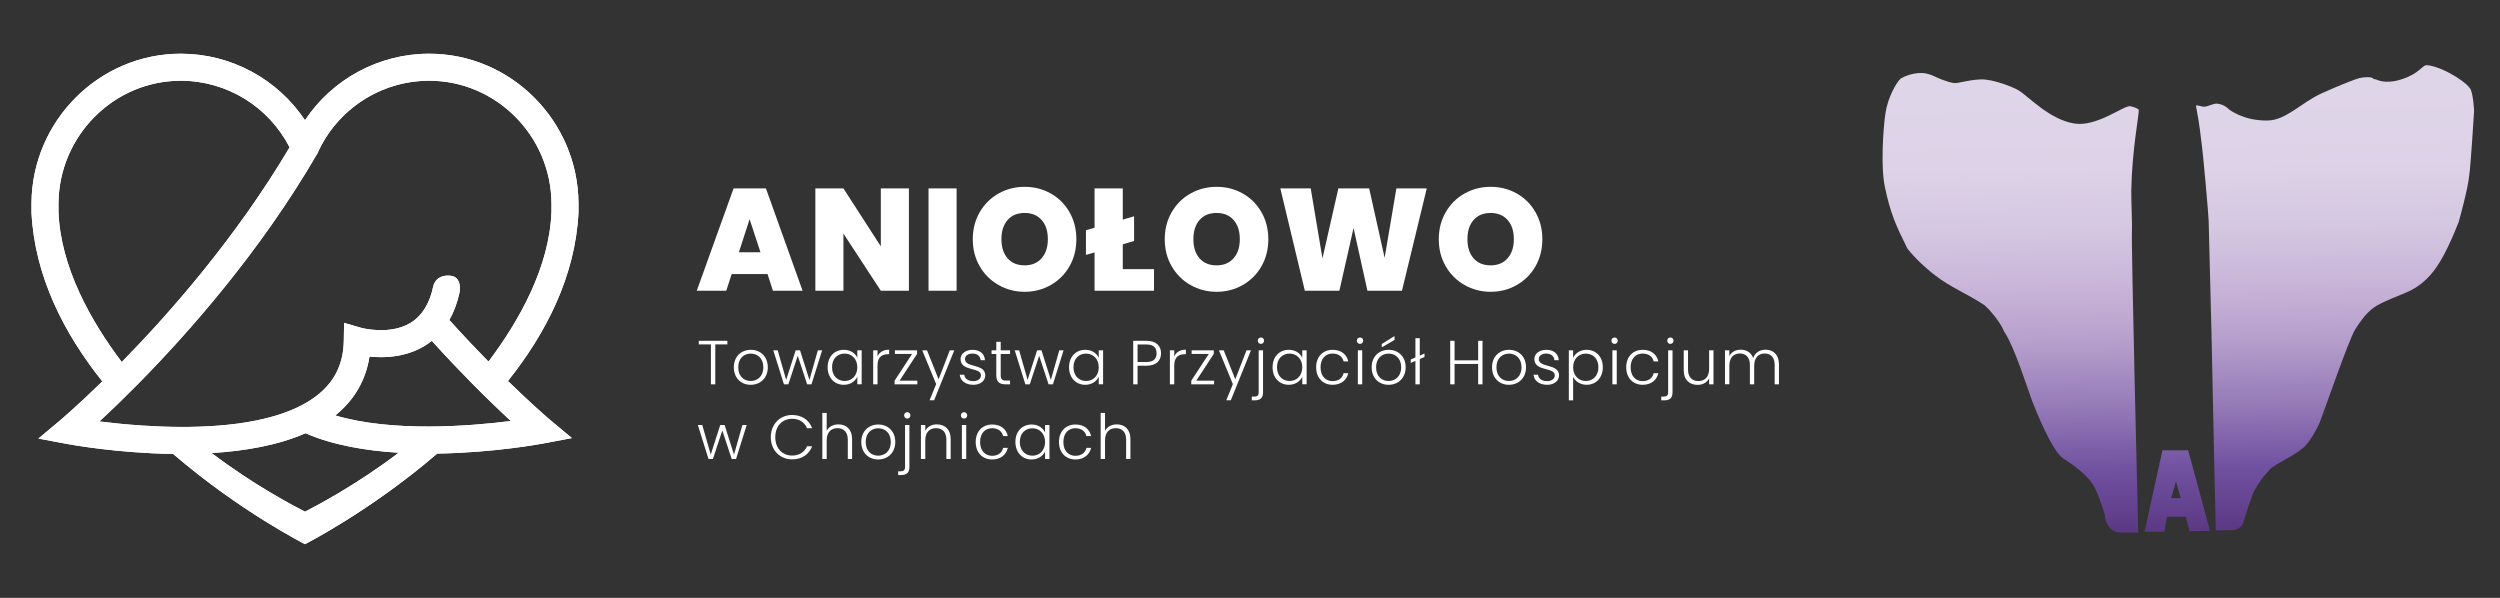 <?xml version="1.0" encoding="utf-8"?>
<!-- Generator: Adobe Illustrator 16.0.3, SVG Export Plug-In . SVG Version: 6.00 Build 0)  -->
<!DOCTYPE svg PUBLIC "-//W3C//DTD SVG 1.1//EN" "http://www.w3.org/Graphics/SVG/1.1/DTD/svg11.dtd">
<svg version="1.1" id="Warstwa_1" xmlns="http://www.w3.org/2000/svg" xmlns:xlink="http://www.w3.org/1999/xlink" x="0px" y="0px"
	 width="810.709px" height="193.879px" viewBox="181.417 43.375 810.709 193.879"
	 enable-background="new 181.417 43.375 810.709 193.879" xml:space="preserve">
<rect x="181.417" y="43.375" width="810.709" height="193.879" fill="#333333" stroke="none"/>
<g>
	<g>
		<g>
			<g>
				<path id="SVGID_1_" fill="#FFFFFF" d="M250.047,190.292c10.682-0.648,21.483-2.488,30.419-6.428
					c8.9,3.877,19.63,5.684,30.236,6.324c-13.786,10.511-27.357,17.587-30.387,19.116
					C277.299,207.78,263.795,200.753,250.047,190.292 M318.99,155.617c0.865-0.52,1.671-1.1,2.448-1.718
					c4.606,5.092,8.95,9.648,12.899,13.65c-0.002,0-0.003,0-0.003,0.004c0.327,0.33,0.632,0.631,0.952,0.954
					c-0.002-0.001-0.002-0.001-0.004-0.004c0.725,0.73,1.458,1.466,2.152,2.155c0.04,0.041,0.081,0.083,0.121,0.122
					c1.002,0.993,1.972,1.946,2.905,2.852c0,0,0,0,0-0.003c2.487,2.418,4.718,4.527,6.613,6.276
					c-13.281,1.686-38.432,3.69-56.934-1.809c0.031-0.027,0.067-0.05,0.1-0.076c6.116-4.99,9.804-11.371,10.996-19.012
					c1.107,0.111,2.352,0.188,3.685,0.188C309.153,159.199,314.302,158.43,318.99,155.617 M200.382,112.095c0,0-0.005-2.026,0-2.847
					c0.205-21.89,17.992-39.696,39.654-39.696c14.933,0,28.534,8.414,35.291,21.605c-17.398,29.342-38.99,53.883-54.425,69.619
					C210.836,147.44,201.046,130.007,200.382,112.095 M320.598,69.552c21.661,0,39.452,17.807,39.655,39.696
					c0.007,0.819,0,2.847,0,2.847c-0.661,17.861-10.399,35.228-20.431,48.551c-3.896-3.967-8.174-8.48-12.69-13.501
					c1.479-2.616,2.606-5.604,3.327-9.011c0,0,1.005-5.07-3.14-5.367c-4.852-0.347-5.426,3.554-5.426,3.554
					c-1.179,5.563-3.655,9.522-7.359,11.766c-6.812,4.115-15.952,1.607-16.029,1.586l-5.508-1.597l-0.091,5.736
					c-0.114,7.312-2.797,13.014-8.199,17.428c-10.368,8.466-28.478,10.659-44.858,10.589c-4.268-0.021-8.417-0.19-12.283-0.448
					c-5.321-0.352-10.106-0.859-13.915-1.336c1.898-1.758,4.136-3.872,6.629-6.298c1.895-1.845,3.944-3.876,6.119-6.078
					c16.217-16.456,39.376-42.651,57.669-74.071c0.081-0.137,0.241-0.412,0.241-0.414l0.015,0.009
					C290.671,78.831,304.908,69.552,320.598,69.552 M280.317,82.356c-8.878-13.313-23.934-21.561-40.281-21.561
					c-26.447,0-48.161,21.7-48.412,48.366c-0.007,0.852-0.003,2.969,0.003,3.113c1.033,20.716,10.545,39.208,22.978,54.777
					c-8.146,7.949-13.479,12.457-13.637,12.592l-7.103,5.946l9.104,1.714c1.247,0.236,16.469,3.023,34.585,3.271
					c21.641,18.624,42.763,29.258,42.763,29.258s21.177-10.705,42.872-29.375c18.114-0.262,33.323-3.062,34.57-3.298l9.106-1.721
					l-7.109-5.937c-0.157-0.135-5.485-4.633-13.629-12.571c12.386-15.541,21.852-33.989,22.881-54.654
					c0.007-0.144,0.01-2.26,0.003-3.112c-0.25-26.666-21.967-48.367-48.413-48.367C304.253,60.795,289.197,69.042,280.317,82.356"/>
			</g>
			<g>
				<g>
					<defs>
						<path id="SVGID_2_" d="M250.047,190.292c10.682-0.648,21.483-2.488,30.419-6.428c8.9,3.877,19.63,5.684,30.236,6.324
							c-13.786,10.511-27.357,17.587-30.387,19.116C277.299,207.78,263.795,200.753,250.047,190.292 M318.99,155.617
							c0.865-0.52,1.671-1.1,2.448-1.718c4.606,5.092,8.95,9.648,12.899,13.65c-0.002,0-0.003,0-0.003,0.004
							c0.327,0.33,0.632,0.631,0.952,0.954c-0.002-0.001-0.002-0.001-0.004-0.004c0.725,0.73,1.458,1.466,2.152,2.155
							c0.04,0.041,0.081,0.083,0.121,0.122c1.002,0.993,1.972,1.946,2.905,2.852c0,0,0,0,0-0.003
							c2.487,2.418,4.718,4.527,6.613,6.276c-13.281,1.686-38.432,3.69-56.934-1.809c0.031-0.027,0.067-0.05,0.1-0.076
							c6.116-4.99,9.804-11.371,10.996-19.012c1.107,0.111,2.352,0.188,3.685,0.188C309.153,159.199,314.302,158.43,318.99,155.617
							 M200.382,112.095c0,0-0.005-2.026,0-2.847c0.205-21.89,17.992-39.696,39.654-39.696c14.933,0,28.534,8.414,35.291,21.605
							c-17.398,29.342-38.99,53.883-54.425,69.619C210.836,147.44,201.046,130.007,200.382,112.095 M320.598,69.552
							c21.661,0,39.452,17.807,39.655,39.696c0.007,0.819,0,2.847,0,2.847c-0.661,17.861-10.399,35.228-20.431,48.551
							c-3.896-3.967-8.174-8.48-12.69-13.501c1.479-2.616,2.606-5.604,3.327-9.011c0,0,1.005-5.07-3.14-5.367
							c-4.852-0.347-5.426,3.554-5.426,3.554c-1.179,5.563-3.655,9.522-7.359,11.766c-6.812,4.115-15.952,1.607-16.029,1.586
							l-5.508-1.597l-0.091,5.736c-0.114,7.312-2.797,13.014-8.199,17.428c-10.368,8.466-28.478,10.659-44.858,10.589
							c-4.268-0.021-8.417-0.19-12.283-0.448c-5.321-0.352-10.106-0.859-13.915-1.336c1.898-1.758,4.136-3.872,6.629-6.298
							c1.895-1.845,3.944-3.876,6.119-6.078c16.217-16.456,39.376-42.651,57.669-74.071c0.081-0.137,0.241-0.412,0.241-0.414
							l0.015,0.009C290.671,78.831,304.908,69.552,320.598,69.552 M280.317,82.356c-8.878-13.313-23.934-21.561-40.281-21.561
							c-26.447,0-48.161,21.7-48.412,48.366c-0.007,0.852-0.003,2.969,0.003,3.113c1.033,20.716,10.545,39.208,22.978,54.777
							c-8.146,7.949-13.479,12.457-13.637,12.592l-7.103,5.946l9.104,1.714c1.247,0.236,16.469,3.023,34.585,3.271
							c21.641,18.624,42.763,29.258,42.763,29.258s21.177-10.705,42.872-29.375c18.114-0.262,33.323-3.062,34.57-3.298l9.106-1.721
							l-7.109-5.937c-0.157-0.135-5.485-4.633-13.629-12.571c12.386-15.541,21.852-33.989,22.881-54.654
							c0.007-0.144,0.01-2.26,0.003-3.112c-0.25-26.666-21.967-48.367-48.413-48.367C304.253,60.795,289.197,69.042,280.317,82.356"
							/>
					</defs>
					<clipPath id="SVGID_3_">
						<use xlink:href="#SVGID_2_"  overflow="visible"/>
					</clipPath>
					<rect x="191.617" y="60.795" clip-path="url(#SVGID_3_)" fill="#FFFFFF" width="177.399" height="159.035"/>
				</g>
			</g>
		</g>
	</g>
	<path fill="#FFFFFF" d="M538.346,192.215h1.411v-6.014c0-2.685,1.433-3.978,3.494-3.978c2.018,0,3.351,1.253,3.351,3.694v6.297
		h1.393v-6.457c0-3.23-1.958-4.764-4.399-4.764c-1.677,0-3.131,0.726-3.838,2.079v-5.793h-1.411V192.215z M524.824,186.706
		c0,3.491,2.24,5.67,5.348,5.67c2.764,0,4.562-1.552,5.064-3.755h-1.515c-0.383,1.615-1.693,2.564-3.552,2.564
		c-2.162,0-3.916-1.493-3.916-4.481c0-2.987,1.754-4.463,3.916-4.463c1.857,0,3.188,0.973,3.552,2.545h1.515
		c-0.502-2.281-2.302-3.754-5.065-3.754C527.064,181.035,524.824,183.214,524.824,186.706 M520.321,186.706
		c0,2.744-1.833,4.44-4.096,4.44c-2.322,0-4.095-1.678-4.095-4.464c0-2.801,1.773-4.419,4.095-4.419
		C518.487,182.264,520.321,183.962,520.321,186.706 M510.695,186.683c0,3.454,2.242,5.693,5.248,5.693
		c2.201,0,3.732-1.189,4.377-2.603v2.441h1.414v-11.019h-1.414v2.423c-0.624-1.393-2.139-2.581-4.358-2.581
		C512.937,181.035,510.695,183.232,510.695,186.683 M497.819,186.706c0,3.491,2.24,5.67,5.347,5.67c2.765,0,4.562-1.552,5.066-3.755
		h-1.514c-0.382,1.615-1.694,2.564-3.554,2.564c-2.161,0-3.915-1.493-3.915-4.481c0-2.987,1.754-4.463,3.915-4.463
		c1.857,0,3.188,0.973,3.554,2.545h1.514c-0.504-2.281-2.301-3.754-5.066-3.754C500.059,181.035,497.819,183.214,497.819,186.706
		 M494.044,179.117c0.565,0,1.029-0.443,1.029-1.051c0-0.605-0.464-1.03-1.029-1.03c-0.564,0-1.031,0.425-1.031,1.03
		C493.014,178.673,493.479,179.117,494.044,179.117 M493.337,192.215h1.412v-11.02h-1.412V192.215z M488.312,192.215h1.393v-6.457
		c0-3.23-1.977-4.764-4.481-4.764c-1.632,0-3.046,0.707-3.755,2.079v-1.878h-1.413v11.02h1.413v-6.014
		c0-2.685,1.433-3.978,3.494-3.978c2.019,0,3.35,1.253,3.35,3.694V192.215z M474.91,181.194v13.564c0,1.067-0.422,1.455-1.474,1.455
		h-0.766v1.208h0.988c1.778,0,2.665-0.826,2.665-2.604v-13.624H474.91z M475.636,179.117c0.564,0,1.01-0.443,1.01-1.051
		c0-0.605-0.446-1.03-1.01-1.03c-0.566,0-1.029,0.425-1.029,1.03C474.608,178.673,475.07,179.117,475.636,179.117 M462.154,186.706
		c0-3.029,1.957-4.442,4.057-4.442c2.101,0,4.078,1.413,4.078,4.442c0,3.027-2.02,4.44-4.095,4.44
		C464.092,191.146,462.154,189.733,462.154,186.706 M471.742,186.706c0-3.513-2.401-5.671-5.511-5.671
		c-3.087,0-5.51,2.158-5.51,5.671c0,3.491,2.36,5.67,5.47,5.67C469.3,192.376,471.742,190.197,471.742,186.706 M448.087,192.215
		h1.412v-6.014c0-2.685,1.432-3.978,3.493-3.978c2.018,0,3.351,1.253,3.351,3.694v6.297h1.391v-6.457c0-3.23-1.958-4.764-4.4-4.764
		c-1.674,0-3.128,0.726-3.835,2.079v-5.793h-1.412L448.087,192.215L448.087,192.215z M431.374,185.153
		c0,4.236,2.987,7.184,6.903,7.184c3.148,0,5.488-1.575,6.499-4.236h-1.655c-0.787,1.833-2.444,3.006-4.844,3.006
		c-3.089,0-5.452-2.281-5.452-5.953c0-3.694,2.364-5.975,5.452-5.975c2.4,0,4.057,1.171,4.844,3.045h1.655
		c-1.009-2.705-3.35-4.277-6.499-4.277C434.362,177.946,431.374,180.91,431.374,185.153 M411.171,192.215h1.433l3.046-9.243
		l3.048,9.243h1.413l3.451-11.02h-1.392l-2.727,9.606l-3.047-9.606h-1.411l-3.087,9.588l-2.746-9.588h-1.433L411.171,192.215z"/>
	<path fill="#FFFFFF" d="M756.91,167.998h1.395v-6.461c0-3.23-1.939-4.764-4.381-4.764c-1.754,0-3.369,0.908-3.975,2.705
		c-0.666-1.836-2.24-2.705-4.076-2.705c-1.555,0-2.947,0.705-3.654,2.098v-1.897h-1.412v11.024h1.412v-5.977
		c0-2.684,1.393-4.017,3.41-4.017c1.961,0,3.252,1.25,3.252,3.694V168h1.391v-5.977c0-2.684,1.414-4.018,3.412-4.018
		c1.959,0,3.229,1.252,3.229,3.695L756.91,167.998L756.91,167.998z M737.072,156.974h-1.414v5.993c0,2.688-1.43,3.977-3.49,3.977
		c-2.02,0-3.352-1.252-3.352-3.693v-6.276h-1.393v6.441c0,3.23,1.979,4.763,4.48,4.763c1.635,0,3.09-0.728,3.754-2.119V168h1.414
		V156.974z M722.377,156.974v13.563c0,1.069-0.424,1.455-1.473,1.455h-0.768v1.208h0.988c1.775,0,2.666-0.827,2.666-2.603v-13.624
		H722.377L722.377,156.974z M723.103,154.896c0.564,0,1.008-0.442,1.008-1.049c0-0.604-0.443-1.029-1.008-1.029
		s-1.029,0.425-1.029,1.029C722.076,154.452,722.539,154.896,723.103,154.896 M708.773,162.486c0,3.49,2.24,5.672,5.35,5.672
		c2.762,0,4.561-1.555,5.064-3.755h-1.514c-0.385,1.614-1.695,2.564-3.553,2.564c-2.16,0-3.918-1.493-3.918-4.481
		s1.758-4.46,3.918-4.46c1.855,0,3.188,0.968,3.553,2.541h1.514c-0.504-2.28-2.303-3.755-5.064-3.755
		C711.013,156.813,708.773,158.993,708.773,162.486 M705,154.896c0.564,0,1.029-0.442,1.029-1.049c0-0.604-0.465-1.029-1.029-1.029
		c-0.566,0-1.029,0.425-1.029,1.029S704.433,154.896,705,154.896 M704.291,167.998h1.414v-11.021h-1.414V167.998z M699.752,162.464
		c0,2.788-1.775,4.462-4.096,4.462c-2.24,0-4.098-1.693-4.098-4.439c0-2.745,1.857-4.438,4.098-4.438
		C697.974,158.045,699.752,159.658,699.752,162.464 M691.558,159.396v-2.423h-1.393V173.2h1.393v-7.63
		c0.645,1.374,2.182,2.586,4.379,2.586c3.008,0,5.246-2.242,5.246-5.691s-2.238-5.652-5.246-5.652
		C693.74,156.813,692.203,158.005,691.558,159.396 M686.996,165.067c-0.059-3.895-6.578-2.3-6.578-5.286
		c0-0.97,0.928-1.754,2.4-1.754c1.676,0,2.584,0.93,2.664,2.158h1.412c-0.121-2.119-1.676-3.371-4.037-3.371
		c-2.32,0-3.875,1.354-3.875,2.988c0,4.139,6.621,2.543,6.621,5.268c0,1.051-0.891,1.898-2.463,1.898
		c-1.797,0-2.848-0.868-2.967-2.08h-1.453c0.182,2.018,1.936,3.271,4.438,3.271C685.441,168.158,686.996,166.845,686.996,165.067
		 M666.689,162.486c0-3.027,1.961-4.439,4.059-4.439c2.102,0,4.076,1.412,4.076,4.439c0,3.025-2.018,4.438-4.096,4.438
		C668.631,166.925,666.689,165.512,666.689,162.486 M676.279,162.486c0-3.514-2.402-5.673-5.51-5.673
		c-3.092,0-5.512,2.159-5.512,5.673c0,3.49,2.361,5.672,5.469,5.672C673.84,168.158,676.279,165.976,676.279,162.486
		 M660.76,167.998h1.412v-14.11h-1.412v6.334h-7.65v-6.334h-1.412v14.11h1.412v-6.602h7.65V167.998z M640.414,167.998h1.412v-8.199
		l1.535-0.666v-1.109l-1.535,0.666v-5.632h-1.412v6.237l-1.516,0.666v1.109l1.516-0.666V167.998z M629.494,154.936v1.09l4.139-2.402
		v-1.268L629.494,154.936z M627.658,162.486c0-3.027,1.959-4.439,4.059-4.439c2.098,0,4.076,1.412,4.076,4.439
		c0,3.025-2.02,4.438-4.1,4.438C629.595,166.925,627.658,165.512,627.658,162.486 M637.244,162.486c0-3.514-2.402-5.673-5.508-5.673
		c-3.092,0-5.512,2.159-5.512,5.673c0,3.49,2.363,5.672,5.467,5.672C634.804,168.158,637.244,165.976,637.244,162.486
		 M622.451,154.896c0.564,0,1.029-0.442,1.029-1.049c0-0.604-0.465-1.029-1.029-1.029s-1.031,0.425-1.031,1.029
		S621.886,154.896,622.451,154.896 M621.744,167.998h1.412v-11.021h-1.412V167.998z M608.222,162.486c0,3.49,2.24,5.672,5.348,5.672
		c2.764,0,4.561-1.555,5.064-3.755h-1.514c-0.383,1.614-1.695,2.564-3.553,2.564c-2.16,0-3.918-1.493-3.918-4.481
		s1.758-4.46,3.918-4.46c1.855,0,3.188,0.968,3.553,2.541h1.514c-0.504-2.28-2.301-3.755-5.064-3.755
		C610.463,156.813,608.222,158.993,608.222,162.486 M603.72,162.486c0,2.746-1.836,4.438-4.1,4.438
		c-2.318,0-4.094-1.673-4.094-4.461c0-2.807,1.775-4.419,4.094-4.419C601.883,158.045,603.72,159.74,603.72,162.486
		 M594.092,162.464c0,3.45,2.24,5.692,5.248,5.692c2.201,0,3.734-1.191,4.379-2.604v2.445h1.414v-11.023h-1.414v2.422
		c-0.625-1.392-2.139-2.583-4.357-2.583C596.332,156.813,594.092,159.015,594.092,162.464 M589.59,156.974v13.563
		c0,1.069-0.424,1.455-1.471,1.455h-0.77v1.208h0.99c1.775,0,2.664-0.827,2.664-2.603v-13.624H589.59L589.59,156.974z
		 M590.318,154.896c0.566,0,1.01-0.442,1.01-1.049c0-0.604-0.443-1.029-1.01-1.029c-0.564,0-1.029,0.425-1.029,1.029
		S589.754,154.896,590.318,154.896 M582.004,166.381l-3.755-9.406h-1.555l4.523,10.957l-2.141,5.251h1.475l6.539-16.208h-1.453
		L582.004,166.381z M575.02,156.974h-7.183v1.173h5.567l-5.671,8.678V168h7.386v-1.176h-5.771l5.671-8.678V156.974z
		 M562.202,161.838c0-2.764,1.555-3.592,3.392-3.592h0.383v-1.473c-1.896,0-3.168,0.809-3.774,2.16v-1.959h-1.412v11.023h1.412
		V161.838z M557.924,157.947c0-2.326-1.493-4.06-4.765-4.06h-4.26v14.11h1.412v-6.02h2.848
		C556.471,161.98,557.924,160.223,557.924,157.947 M550.313,160.771v-5.692h2.848c2.383,0,3.312,1.048,3.312,2.868
		c0,1.732-0.929,2.824-3.312,2.824H550.313z M537.723,162.486c0,2.746-1.838,4.438-4.099,4.438c-2.32,0-4.096-1.673-4.096-4.461
		c0-2.807,1.776-4.419,4.096-4.419C535.885,158.045,537.723,159.74,537.723,162.486 M528.092,162.464c0,3.45,2.242,5.692,5.25,5.692
		c2.199,0,3.734-1.191,4.381-2.604v2.445h1.409v-11.023h-1.409v2.422c-0.627-1.392-2.14-2.583-4.361-2.583
		C530.333,156.813,528.092,159.015,528.092,162.464 M513.926,167.998h1.432l3.046-9.249l3.046,9.249h1.413l3.452-11.024h-1.393
		l-2.724,9.607l-3.047-9.607h-1.413l-3.088,9.591l-2.746-9.591h-1.432L513.926,167.998z M504.497,165.008
		c0,2.201,1.032,2.99,2.948,2.99h1.515v-1.213h-1.291c-1.273,0-1.736-0.424-1.736-1.777v-6.842h3.027v-1.192h-3.027v-2.763H504.5
		v2.763h-1.534v1.192h1.534L504.497,165.008L504.497,165.008z M500.925,165.067c-0.061-3.895-6.58-2.3-6.58-5.286
		c0-0.97,0.929-1.754,2.404-1.754c1.674,0,2.582,0.93,2.661,2.158h1.413c-0.12-2.119-1.675-3.371-4.038-3.371
		c-2.32,0-3.873,1.354-3.873,2.988c0,4.139,6.618,2.543,6.618,5.268c0,1.051-0.888,1.898-2.463,1.898
		c-1.796,0-2.847-0.868-2.963-2.08h-1.457c0.184,2.018,1.939,3.271,4.438,3.271C499.371,168.158,500.925,166.845,500.925,165.067
		 M485.79,166.381l-3.755-9.406h-1.555l4.52,10.957l-2.14,5.251h1.472l6.54-16.208h-1.452L485.79,166.381z M478.805,156.974h-7.185
		v1.173h5.569l-5.671,8.678V168h7.386v-1.176h-5.771l5.672-8.678V156.974z M465.99,161.838c0-2.764,1.552-3.592,3.388-3.592h0.383
		v-1.473c-1.897,0-3.168,0.809-3.773,2.16v-1.959h-1.412v11.023h1.412L465.99,161.838L465.99,161.838z M459.429,162.486
		c0,2.746-1.837,4.438-4.095,4.438c-2.321,0-4.098-1.673-4.098-4.461c0-2.807,1.777-4.419,4.098-4.419
		C457.593,158.045,459.429,159.74,459.429,162.486 M449.802,162.464c0,3.45,2.24,5.692,5.25,5.692c2.199,0,3.732-1.191,4.378-2.604
		v2.445h1.413v-11.023h-1.413v2.422c-0.625-1.392-2.14-2.583-4.36-2.583C452.042,156.813,449.802,159.015,449.802,162.464
		 M435.634,167.998h1.432l3.047-9.249l3.047,9.249h1.414l3.451-11.024h-1.392l-2.728,9.607l-3.046-9.607h-1.413l-3.088,9.591
		l-2.745-9.591h-1.431L435.634,167.998z M420.819,162.486c0-3.027,1.958-4.439,4.058-4.439c2.098,0,4.077,1.412,4.077,4.439
		c0,3.025-2.019,4.438-4.097,4.438C422.757,166.925,420.819,165.512,420.819,162.486 M430.405,162.486
		c0-3.514-2.401-5.673-5.51-5.673c-3.089,0-5.512,2.159-5.512,5.673c0,3.49,2.362,5.672,5.47,5.672
		C427.962,168.158,430.405,165.976,430.405,162.486 M408.023,155.059h3.936v12.939h1.412v-12.939h3.917v-1.171h-9.265V155.059z"/>
	<path fill="#FFFFFF" d="M664.808,129.426c-2.355,0-4.197-0.758-5.529-2.282c-1.33-1.521-1.998-3.585-1.998-6.192
		c0-2.635,0.666-4.714,1.998-6.237c1.332-1.521,3.174-2.281,5.529-2.281c2.322,0,4.156,0.76,5.504,2.281
		c1.35,1.523,2.023,3.602,2.023,6.237c0,2.574-0.672,4.631-2.023,6.168C668.965,128.657,667.131,129.426,664.808,129.426
		 M664.808,137.995c3.064,0,5.883-0.73,8.453-2.189c2.572-1.459,4.602-3.484,6.086-6.074c1.488-2.59,2.23-5.513,2.23-8.78
		c0-3.262-0.744-6.189-2.23-8.777c-1.486-2.591-3.504-4.605-6.061-6.05c-2.555-1.443-5.383-2.165-8.479-2.165
		c-3.066,0-5.885,0.722-8.457,2.165c-2.568,1.445-4.604,3.46-6.107,6.05c-1.502,2.59-2.252,5.515-2.252,8.777
		c0,3.267,0.75,6.191,2.252,8.78c1.504,2.59,3.539,4.614,6.107,6.074C658.922,137.265,661.742,137.995,664.808,137.995
		 M634.242,104.479l-3.811,22.5l-5.016-22.5h-9.988l-5.156,22.689l-3.809-22.689h-9.85l7.945,33.186h11.195l4.6-20.334l4.506,20.334
		h11.195l8.037-33.186H634.242z M575.943,129.426c-2.354,0-4.198-0.758-5.53-2.282c-1.331-1.521-1.998-3.585-1.998-6.192
		c0-2.635,0.666-4.714,1.998-6.237c1.332-1.521,3.177-2.281,5.53-2.281c2.32,0,4.157,0.76,5.504,2.281
		c1.348,1.523,2.02,3.602,2.02,6.237c0,2.574-0.67,4.631-2.02,6.168C580.099,128.657,578.264,129.426,575.943,129.426
		 M575.943,137.995c3.067,0,5.881-0.73,8.454-2.189s4.6-3.484,6.086-6.074c1.486-2.59,2.229-5.513,2.229-8.78
		c0-3.262-0.742-6.189-2.229-8.777c-1.488-2.591-3.506-4.605-6.063-6.05c-2.555-1.443-5.381-2.165-8.477-2.165
		c-3.066,0-5.885,0.722-8.458,2.165c-2.568,1.445-4.604,3.46-6.107,6.05c-1.502,2.59-2.253,5.515-2.253,8.777
		c0,3.267,0.751,6.191,2.253,8.78c1.503,2.59,3.539,4.614,6.107,6.074C570.058,137.265,572.876,137.995,575.943,137.995
		 M545.515,130.65v-8.052l3.67-1.083v-8.002l-3.67,1.082v-10.119h-9.151v12.757l-2.79,0.801v8.004l2.79-0.801v12.425h19.278v-7.013
		H545.515L545.515,130.65z M513.693,129.426c-2.354,0-4.196-0.758-5.528-2.282c-1.332-1.521-1.998-3.585-1.998-6.192
		c0-2.635,0.666-4.714,1.998-6.237c1.332-1.521,3.174-2.281,5.528-2.281c2.325,0,4.159,0.76,5.507,2.281
		c1.346,1.523,2.021,3.602,2.021,6.237c0,2.574-0.675,4.631-2.021,6.168C517.852,128.657,516.018,129.426,513.693,129.426
		 M513.693,137.995c3.067,0,5.885-0.73,8.457-2.189c2.57-1.459,4.6-3.484,6.084-6.074c1.488-2.59,2.231-5.513,2.231-8.78
		c0-3.262-0.745-6.189-2.231-8.777c-1.486-2.591-3.507-4.605-6.063-6.05c-2.554-1.443-5.38-2.165-8.478-2.165
		c-3.065,0-5.883,0.722-8.455,2.165c-2.569,1.445-4.607,3.46-6.108,6.05c-1.502,2.59-2.253,5.515-2.253,8.777
		c0,3.267,0.751,6.191,2.253,8.78c1.501,2.59,3.539,4.614,6.108,6.074C507.809,137.265,510.628,137.995,513.693,137.995
		 M482.523,137.665h9.107v-33.186h-9.107V137.665z M476.16,104.479h-9.106v18.782l-12.125-18.782h-9.104v33.186h9.104v-18.545
		l12.125,18.545h9.106V104.479z M421.019,125.189l3.484-10.732l3.529,10.732H421.019z M432.073,137.665h9.615l-11.892-33.186H419.3
		l-11.94,33.186h9.568l1.766-5.413h11.614L432.073,137.665z"/>
	<g>
		
			<linearGradient id="SVGID_4_" gradientUnits="userSpaceOnUse" x1="836.605" y1="-6.957" x2="833.225" y2="207.717" gradientTransform="matrix(1 0 0 -1 -0.015 280.328)">
			<stop  offset="0.067" style="stop-color:#2C0045"/>
			<stop  offset="0.147" style="stop-color:#370E54"/>
			<stop  offset="0.302" style="stop-color:#55317C"/>
			<stop  offset="0.427" style="stop-color:#7152A1"/>
			<stop  offset="0.522" style="stop-color:#967BB8"/>
			<stop  offset="0.618" style="stop-color:#B69FCC"/>
			<stop  offset="0.668" style="stop-color:#C2ACD3"/>
			<stop  offset="0.707" style="stop-color:#C9B6D9"/>
			<stop  offset="0.791" style="stop-color:#D5C8E2"/>
			<stop  offset="0.883" style="stop-color:#DDD2E7"/>
			<stop  offset="0.994" style="stop-color:#DFD5E9"/>
		</linearGradient>
		<path fill="url(#SVGID_4_)" d="M797.758,68.865c0,0,3.008-1.921,6.975-1.823c2.086,0.055,4.541,1.349,4.541,1.349
			s3.246,1.515,5.65,1.903c1.48,0.239,3.906-0.897,8.639-1.163c4.174-0.238,11.25,2.772,12.543,3.591
			c3.221,2.037,10.084,9.544,18.141,10.732c7.254,1.069,16.037-6.032,17.992-5.636c1.111,0.228,2.553,0.74,2.713,1.164
			c0.303,0.864-2.152,12.605-2.396,26.092c-0.057,3.174,0.357,11.376,0.211,13.275c-0.279,3.735,2.047,97.759,2.047,97.759
			l-6.555-0.069c0,0-1.02,0.104-2.604-1.48c-1.584-1.583-1.729-4.367-1.729-4.367s-1.619-5.52-3.273-8.769
			c-2.043-4.013-7.563-7.703-10.176-9.403c-3.625-2.358-8.805-15.354-10.074-18.627c-1.23-3.183-5.697-17.614-9.119-22.574
			c-0.918-2.568-4.506-6.97-6.445-8.554c-5.49-3.631-11.197-5.881-15.809-9.547c-2.818-2.076-6.588-5.563-9.053-8.699
			c-3.719-7.518-5.479-11.21-7.342-20.105c-1.375-6.551-0.527-18.912,0.209-23.877C793.586,75.075,796.349,70.133,797.758,68.865z"
			/>
		
			<linearGradient id="SVGID_5_" gradientUnits="userSpaceOnUse" x1="941.897" y1="-5.299" x2="938.517" y2="209.375" gradientTransform="matrix(1 0 0 -1 -0.015 280.328)">
			<stop  offset="0.067" style="stop-color:#2C0045"/>
			<stop  offset="0.147" style="stop-color:#370E54"/>
			<stop  offset="0.302" style="stop-color:#55317C"/>
			<stop  offset="0.427" style="stop-color:#7152A1"/>
			<stop  offset="0.522" style="stop-color:#967BB8"/>
			<stop  offset="0.618" style="stop-color:#B69FCC"/>
			<stop  offset="0.668" style="stop-color:#C2ACD3"/>
			<stop  offset="0.707" style="stop-color:#C9B6D9"/>
			<stop  offset="0.791" style="stop-color:#D5C8E2"/>
			<stop  offset="0.883" style="stop-color:#DDD2E7"/>
			<stop  offset="0.994" style="stop-color:#DFD5E9"/>
		</linearGradient>
		<path fill="url(#SVGID_5_)" d="M893.519,77.627c0.391-0.316,1.857,0.445,2.877,0.343c1.32-0.133,2.771-1.121,4.094-0.975
			c2.375,0.26,3.75,1.848,3.75,1.848s4.65,3.726,12.361,3.617c6.154,0,11.053-5.842,17.854-8.898
			c5.758-2.59,10.801-4.542,12.068-4.861c1.27-0.319,3.383-0.413,4.018-0.13c0.631,0.282,0.639,0.45,0.639,0.45
			s0.484,0.071,0.732,0.104c0.246,0.036,2.844,1.742,8.371-0.056c5.531-1.794,6.631-4.436,7.898-4.542
			c1.27-0.105,4.445,0.863,7.543,2.517c3.102,1.657,5.672,3.56,6.693,5.003c1.021,1.445,1.305,7.077,1.305,7.361
			c0,0.28-1.146,18.452-1.57,20.828c-0.369,4.146-3.244,14.604-3.436,15.158c-3.723,9.43-6.406,13.913-8.803,16.731
			c-2.391,2.818-4.787,4.506-7.465,5.775c-2.68,1.265-8.697,3.351-11.303,5.255c-2.605,1.902-4.49,4.674-5.998,7.078
			c-2.158,3.443-10.492,27.819-11.504,30.206c-1.014,2.384-3.359,6.368-4.973,7.851c-3.225,2.959-9.59,5.573-11.227,7.36
			c-2.998,3.27-3.664,4.58-4.791,6.479c-1.125,1.905-3.658,10.283-3.658,10.283s-0.074,0.704-0.568,1.34
			c-0.49,0.635-1.619,1.408-2.391,1.479c-0.777,0.07-6.078,0.185-6.078,0.185l-0.688-30.893l-0.703-33.103
			c0,0-0.844-34.086-0.914-36.414c-0.072-2.324-1.824-22.22-2.398-25.988C894.888,86.582,894.941,85.102,893.519,77.627z"/>
		<g>
			<g>
				
					<linearGradient id="SVGID_6_" gradientUnits="userSpaceOnUse" x1="888.599" y1="-6.135" x2="885.219" y2="208.529" gradientTransform="matrix(1 0 0 -1 -0.015 280.328)">
					<stop  offset="0.067" style="stop-color:#2C0045"/>
					<stop  offset="0.147" style="stop-color:#370E54"/>
					<stop  offset="0.302" style="stop-color:#55317C"/>
					<stop  offset="0.427" style="stop-color:#7152A1"/>
					<stop  offset="0.522" style="stop-color:#967BB8"/>
					<stop  offset="0.618" style="stop-color:#B69FCC"/>
					<stop  offset="0.668" style="stop-color:#C2ACD3"/>
					<stop  offset="0.707" style="stop-color:#C9B6D9"/>
					<stop  offset="0.791" style="stop-color:#D5C8E2"/>
					<stop  offset="0.883" style="stop-color:#DDD2E7"/>
					<stop  offset="0.994" style="stop-color:#DFD5E9"/>
				</linearGradient>
				<path fill="url(#SVGID_6_)" d="M891.01,189.419h-8.348l-5.811,26.411h6.443l0.846-4.861h6.127l1.162,4.651l6.656-0.107
					L891.01,189.419z M885.5,204.891l1.549-5.354l1.549,5.354H885.5z"/>
			</g>
		</g>
	</g>
</g>
</svg>
